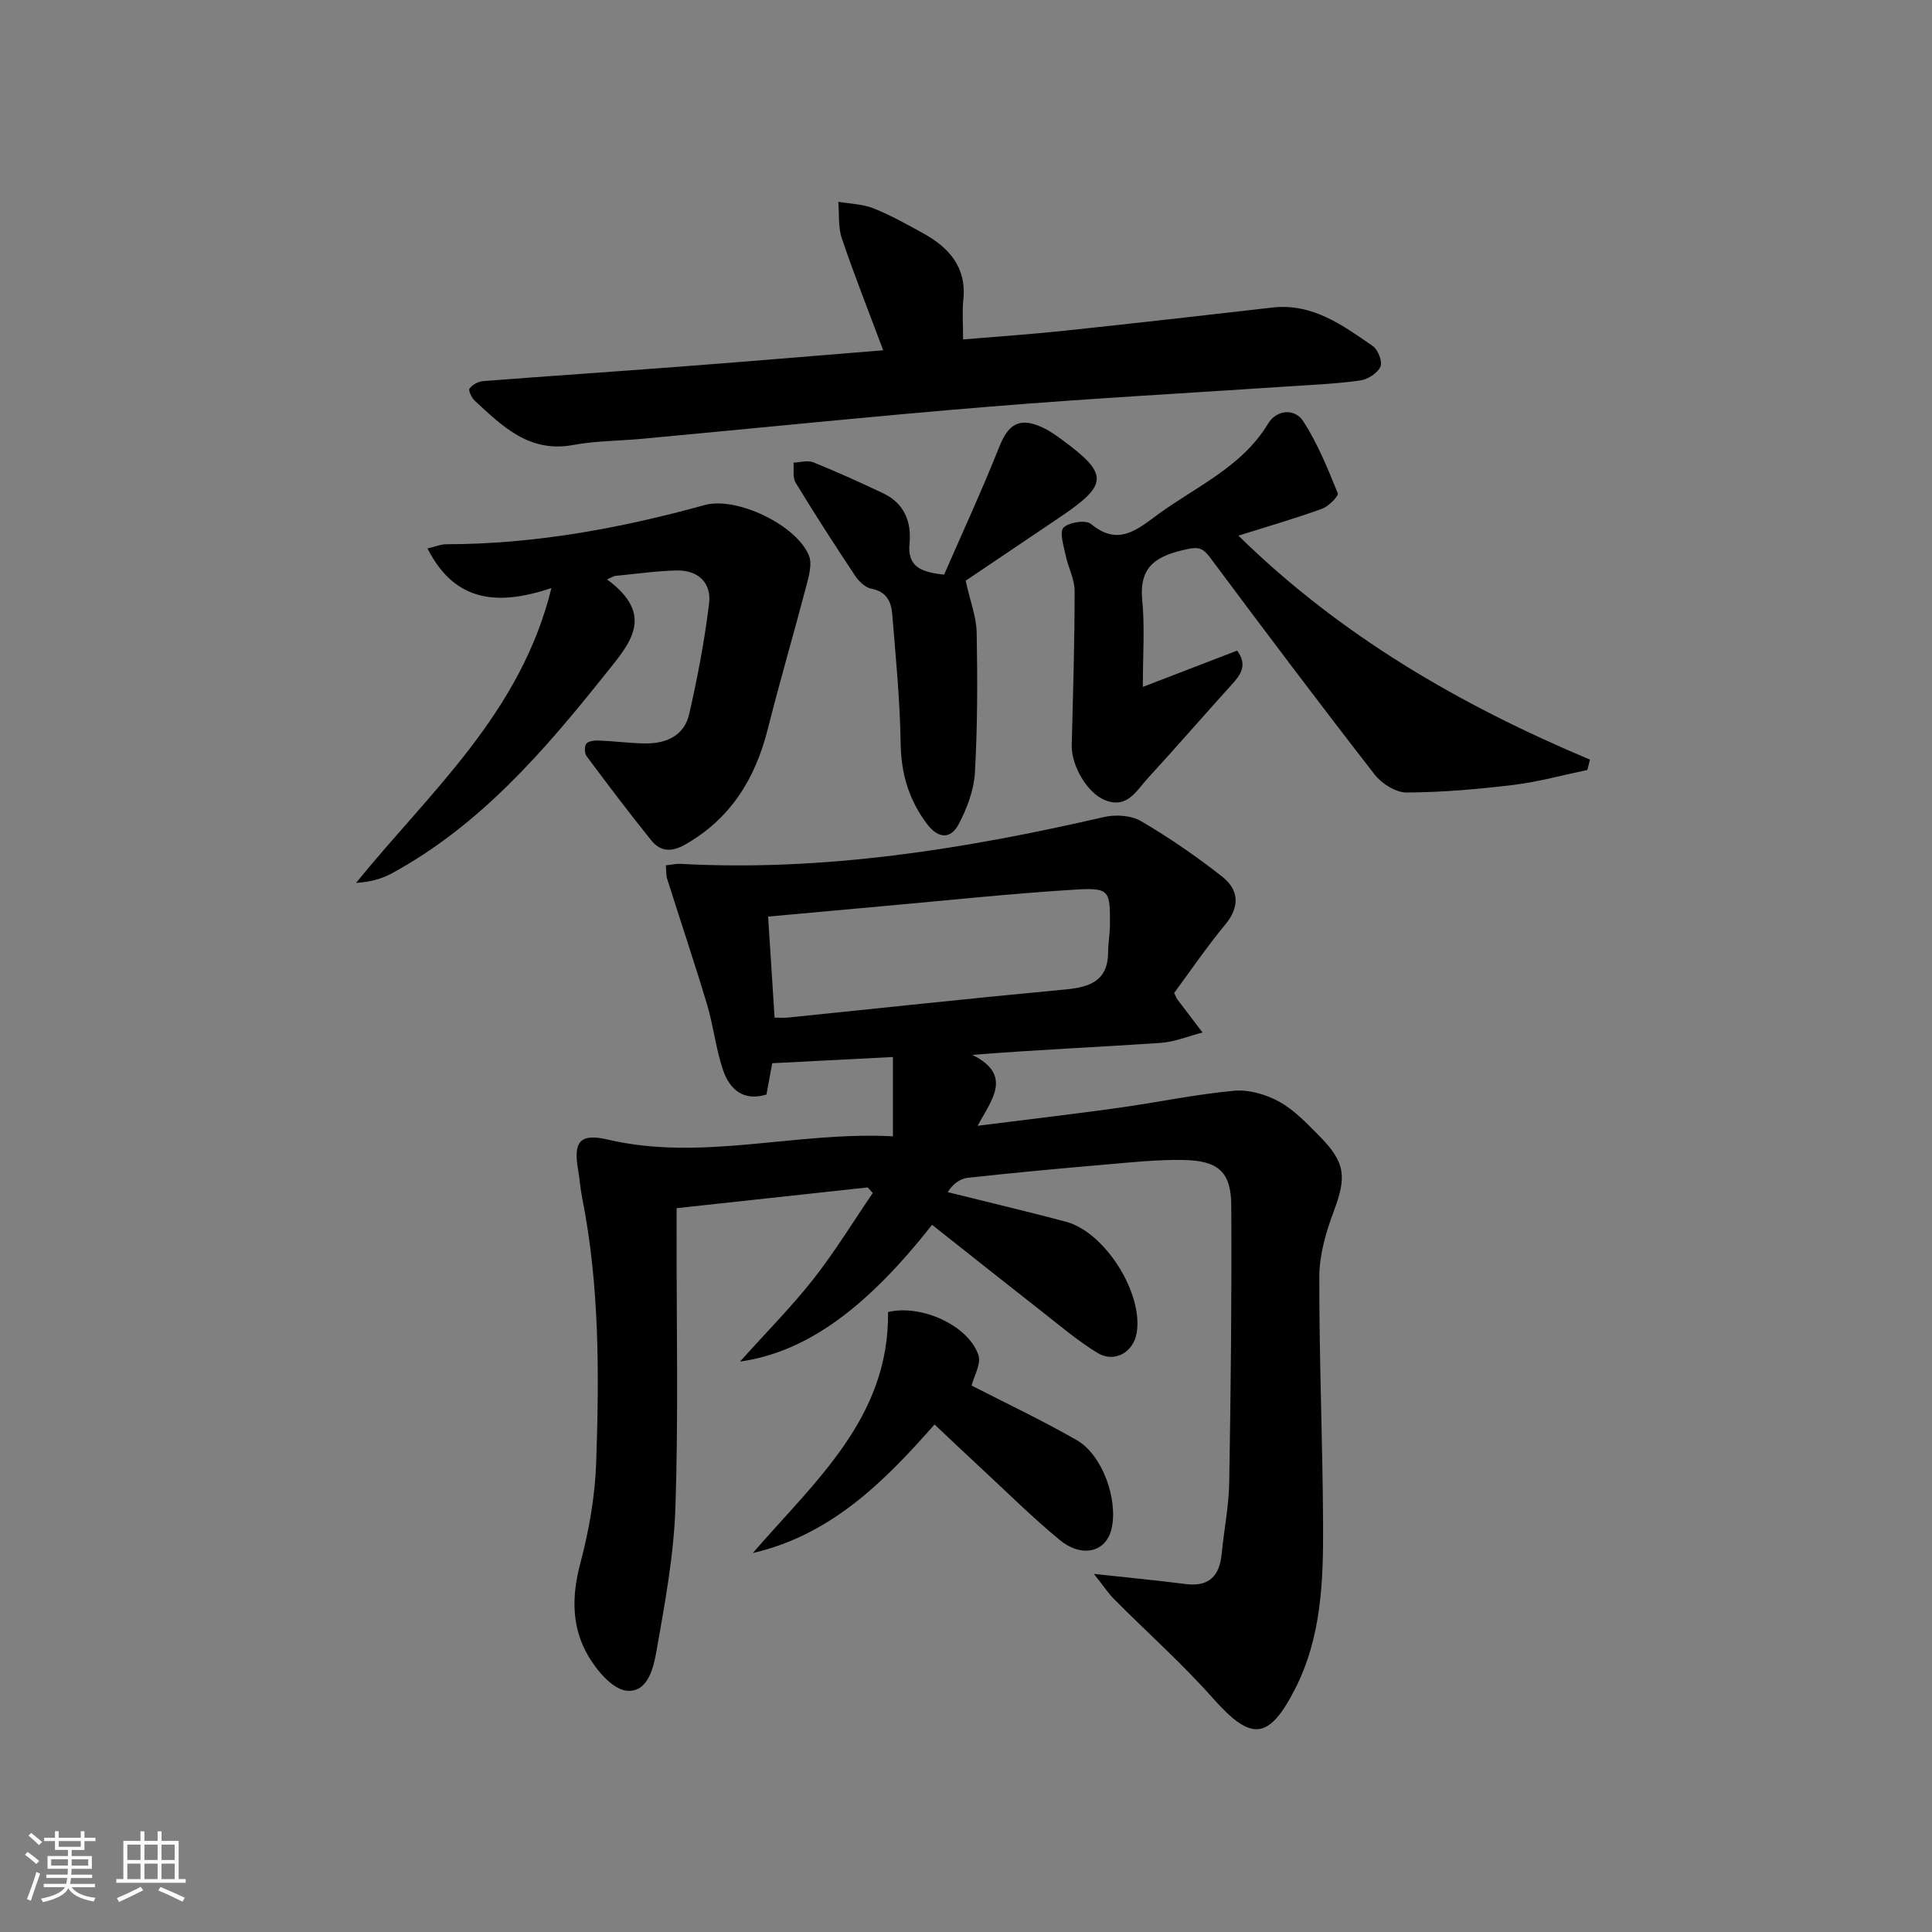 <svg enable-background="new 0 0 400 400" viewBox="0 0 400 400" xmlns="http://www.w3.org/2000/svg"><rect x="0" y="0" width="400" height="400" fill="#808080" stroke="none"/><path d="m5.17 384 .55-.58c.85.61 1.65 1.24 2.4 1.87l-.59.64c-.83-.73-1.62-1.38-2.36-1.93m1.22 9.53-.82-.34c.71-1.76 1.37-3.64 1.98-5.63.24.13.5.25.76.36-.6 1.67-1.24 3.54-1.92 5.61m-.5-13.5.57-.54c.56.44 1.31 1.06 2.26 1.87l-.65.64c-.67-.66-1.4-1.32-2.18-1.97m3.25.46h2.24v-1.36h.77v1.36h4.57v-1.36h.76v1.36h2.28v.69h-2.28v1.84h-2.64v1.26h4.18v2.64h-4.21c0 .45-.02.86-.05 1.21h4.32v.69h-4.38c-.04.34-.1.75-.19 1.22h5.15v.69h-4.82c.87 1.19 2.51 1.92 4.93 2.19-.17.31-.3.57-.37.76-2.77-.49-4.52-1.41-5.26-2.76-.56 1.26-2.3 2.23-5.24 2.9-.12-.24-.26-.48-.43-.72 2.73-.55 4.38-1.34 4.96-2.38h-4.38v-.69h4.65c.1-.38.17-.79.21-1.22h-4.32v-.69h4.4c.03-.34.05-.75.05-1.21h-4.2v-2.64h4.23v-1.26h-2.69v-1.84h-2.24zm1.46 4.46v1.29h3.45c.01-.4.02-.57.01-.53v-.32-.45h-3.46zm1.55-2.59h4.57v-1.19h-4.57zm6.11 2.59h-3.42v.77c-.01.19-.01.37-.02.53h3.44z" fill="#fafbfc"/><path d="m32.63 379.16h.82v1.98h3.54v7.89h1.46v.78h-14.37v-.78h1.46v-7.89h3.54v-1.98h.82v1.98h2.73zm-3.49 11.48.5.73c-1.61.82-3.28 1.63-5 2.42-.13-.27-.28-.55-.44-.82 1.75-.73 3.4-1.5 4.94-2.33m-2.78-5.55h2.73v-3.18h-2.73zm0 3.95h2.73v-3.2h-2.73zm3.54-3.95h2.73v-3.18h-2.73zm0 3.95h2.73v-3.2h-2.73zm7.89 4.68c-1.84-.92-3.51-1.7-5.02-2.32l.45-.73c1.89.8 3.57 1.55 5.04 2.23zm-1.62-11.81h-2.73v3.18h2.73zm-2.73 7.13h2.73v-3.2h-2.73z" fill="#fafbfc"/><g fill="#000001"><path d="m137.86 179.15c1.36-.14 2.18-.34 2.99-.3 29.78 1.62 58.84-3.04 87.71-9.69 2.41-.56 5.64-.36 7.69.85 5.83 3.42 11.45 7.29 16.77 11.47 3.45 2.71 3.77 6.19.64 9.96-3.8 4.58-7.15 9.53-10.56 14.13.37.76.46 1.08.65 1.33 1.73 2.3 3.48 4.58 5.22 6.87-2.92.75-5.81 1.96-8.77 2.16-12.69.85-25.41 1.4-38.89 2.47 8.43 4.2 4.02 9.27 1.09 14.68 10.29-1.3 19.66-2.39 29.01-3.69 8.04-1.12 16.01-2.81 24.08-3.56 3.06-.28 6.62.75 9.36 2.26 3.13 1.73 5.73 4.51 8.3 7.1 5.48 5.51 5.66 8.49 2.96 15.68-1.6 4.27-2.95 8.95-2.96 13.45-.04 17.14.7 34.28.78 51.42.05 11.63-.33 23.28-5.84 34.02-5.44 10.58-9.07 10.75-16.94 1.87-6.38-7.2-13.61-13.63-20.41-20.46-1.25-1.25-2.24-2.77-4.26-5.31 7.45.81 13.19 1.35 18.91 2.09 4.85.63 7.09-1.56 7.54-6.21.48-4.96 1.49-9.89 1.57-14.85.32-19.11.53-38.22.42-57.33-.04-6.92-2.68-9.26-9.87-9.4-5.47-.1-10.95.5-16.42.97-9.43.81-18.86 1.69-28.27 2.72-1.59.18-3.09 1.28-4.15 2.97 8.15 2.03 16.32 3.96 24.44 6.11 8.11 2.15 16.06 14.76 14.69 23.03-.67 4.03-4.63 6.29-8.14 4.14-3.94-2.42-7.52-5.44-11.17-8.31-7.71-6.04-15.38-12.13-23.06-18.21-13.58 17.3-26.03 26.38-39.76 28.32 5.53-6.16 10.7-11.37 15.21-17.1 4.44-5.65 8.21-11.84 12.27-17.79-.34-.39-.68-.78-1.03-1.17-12.98 1.41-25.96 2.82-39.58 4.3v5.49c-.02 18.83.38 37.67-.24 56.47-.33 9.89-2.17 19.77-3.89 29.55-.62 3.52-1.74 8.82-6.2 8.39-2.88-.28-6.1-4.07-7.88-7.06-3.53-5.93-3.56-12.39-1.74-19.23 1.81-6.83 3.07-13.97 3.31-21.02.62-18.28.69-36.59-2.9-54.68-.39-1.95-.52-3.95-.86-5.91-.98-5.71.33-7.56 6.11-6.21 19.64 4.6 38.9-1.73 59.08-.67 0-5.77 0-10.79 0-16.42-8.32.43-16.41.85-24.99 1.29-.38 2.08-.76 4.14-1.19 6.48-4.72 1.45-7.63-1.01-9.01-5.12-1.47-4.36-1.96-9.05-3.28-13.48-2.61-8.71-5.52-17.34-8.26-26.02-.25-.7-.17-1.55-.28-2.84zm22.51 31.54c1.12 0 1.93.07 2.73-.01 19.15-1.95 38.29-4.03 57.46-5.82 5.17-.48 8.87-1.82 8.87-7.84 0-1.82.36-3.63.37-5.45.06-7.3-.06-7.82-7.43-7.37-13.25.82-26.47 2.24-39.7 3.42-7.73.69-15.45 1.4-23.64 2.15.45 6.96.89 13.83 1.34 20.92z"/><path d="m182.86 72.52c-3.1-8.28-6.03-15.66-8.57-23.18-.79-2.33-.51-5.03-.73-7.56 2.43.42 5.02.46 7.27 1.35 3.54 1.41 6.9 3.29 10.25 5.14 5.42 2.99 9.1 7.07 8.36 13.87-.25 2.3-.04 4.65-.04 8.14 6.91-.59 13.92-1.06 20.91-1.8 14.37-1.52 28.72-3.15 43.07-4.8 8.36-.96 14.6 3.65 20.87 7.99 1.08.75 2.03 3.27 1.55 4.27-.63 1.34-2.62 2.61-4.18 2.83-4.76.68-9.59.88-14.39 1.2-20.73 1.39-41.49 2.51-62.2 4.21-24.02 1.96-47.99 4.43-71.99 6.66-4.8.45-9.68.42-14.4 1.29-9.08 1.68-14.64-3.89-20.39-9.21-.63-.59-1.32-2.11-1.04-2.48.6-.78 1.79-1.46 2.79-1.53 13.59-1.06 27.18-1.96 40.77-3 13.75-1.04 27.47-2.21 42.09-3.39z"/><path d="m236.61 142.22c6.87-2.64 13.16-5.06 19.53-7.52 2.22 3.04.71 5.02-1.17 7.09-5.81 6.41-11.47 12.96-17.33 19.33-2.35 2.55-4.27 6.45-8.94 4.51-3.66-1.52-6.92-7.17-6.81-11.36.27-10.63.6-21.26.6-31.9 0-2.48-1.36-4.93-1.87-7.44-.4-1.93-1.31-4.79-.43-5.69 1.11-1.13 4.64-1.65 5.71-.75 5.6 4.68 9.57 1.14 13.82-1.97 7.97-5.84 17.4-9.81 22.84-18.83 1.73-2.87 5.48-3.2 7.23-.52 3 4.6 5.1 9.83 7.18 14.95.23.57-1.9 2.73-3.27 3.22-5.59 2.02-11.31 3.68-17.3 5.56 21.19 20.78 45.98 35.1 72.78 46.37-.18.71-.35 1.43-.53 2.14-5.08 1.06-10.11 2.46-15.24 3.09-7.35.89-14.77 1.54-22.17 1.58-2.23.01-5.15-1.81-6.61-3.69-11.53-14.83-22.83-29.84-34.05-44.9-1.42-1.91-2.33-2.34-4.78-1.8-5.84 1.28-10 3.17-9.32 10.42.56 5.75.13 11.57.13 18.11z"/><path d="m125.68 119.96c10.19 7.51 4.63 13.37-.34 19.6-12.71 15.94-25.94 31.3-44.2 41.25-2.14 1.17-4.57 1.81-7.42 1.98 15.29-18.85 34.06-35.04 40.45-61.04-10.78 3.61-19.92 3.17-25.66-8.2 1.53-.35 2.73-.87 3.93-.87 18.24-.02 35.97-3.29 53.48-8.12 6.56-1.81 19.03 4.14 21.57 10.49.69 1.73-.01 4.2-.54 6.21-2.59 9.9-5.48 19.72-7.98 29.65-2.59 10.28-7.66 18.57-17.12 23.95-2.85 1.62-5.14 1.46-7.02-.88-4.59-5.7-9.01-11.55-13.38-17.42-.45-.6-.48-2.1-.04-2.61.48-.56 1.74-.67 2.64-.63 3.15.13 6.3.55 9.45.6 4.38.07 8.16-1.56 9.19-6.08 1.73-7.57 3.19-15.23 4.12-22.93.52-4.31-2.36-6.91-6.77-6.8-4.26.1-8.51.73-12.76 1.13-.53.22-1.06.47-1.6.72z"/><path d="m199.93 120.23c.96 4.34 2.22 7.53 2.28 10.74.18 9.64.18 19.31-.36 28.94-.2 3.63-1.62 7.4-3.33 10.67-1.67 3.22-4.26 3.11-6.6 0-3.74-4.96-5.36-10.37-5.45-16.65-.13-8.93-1.02-17.85-1.74-26.76-.21-2.57-1.16-4.69-4.31-5.28-1.26-.23-2.6-1.52-3.37-2.67-4.22-6.35-8.36-12.77-12.32-19.28-.66-1.08-.32-2.76-.44-4.16 1.38-.05 2.94-.53 4.11-.06 4.89 1.97 9.7 4.16 14.47 6.42 4.31 2.04 5.87 5.89 5.44 10.3-.47 4.75 2.11 6.01 7.16 6.53 3.75-8.61 7.83-17.43 11.41-26.44 1.91-4.81 4.26-6.23 9.04-3.99 1.34.63 2.59 1.5 3.79 2.38 9.84 7.2 9.82 9.34-.12 16.06-6.86 4.64-13.75 9.27-19.66 13.25z"/><path d="m155.86 321.54c12.82-14.85 28.28-28 28-49.9 6.9-1.65 16.66 2.79 18.71 8.92.61 1.81-.92 4.33-1.41 6.31 6.95 3.57 14.52 7.14 21.76 11.29 5.35 3.06 8.63 12.37 7.2 18.41-1.12 4.76-6.08 6.07-10.73 2.25-5.76-4.75-11.08-10.05-16.57-15.13-3.04-2.81-6.03-5.66-9.33-8.77-10.33 11.73-21.35 22.86-37.63 26.62z"/></g></svg>
